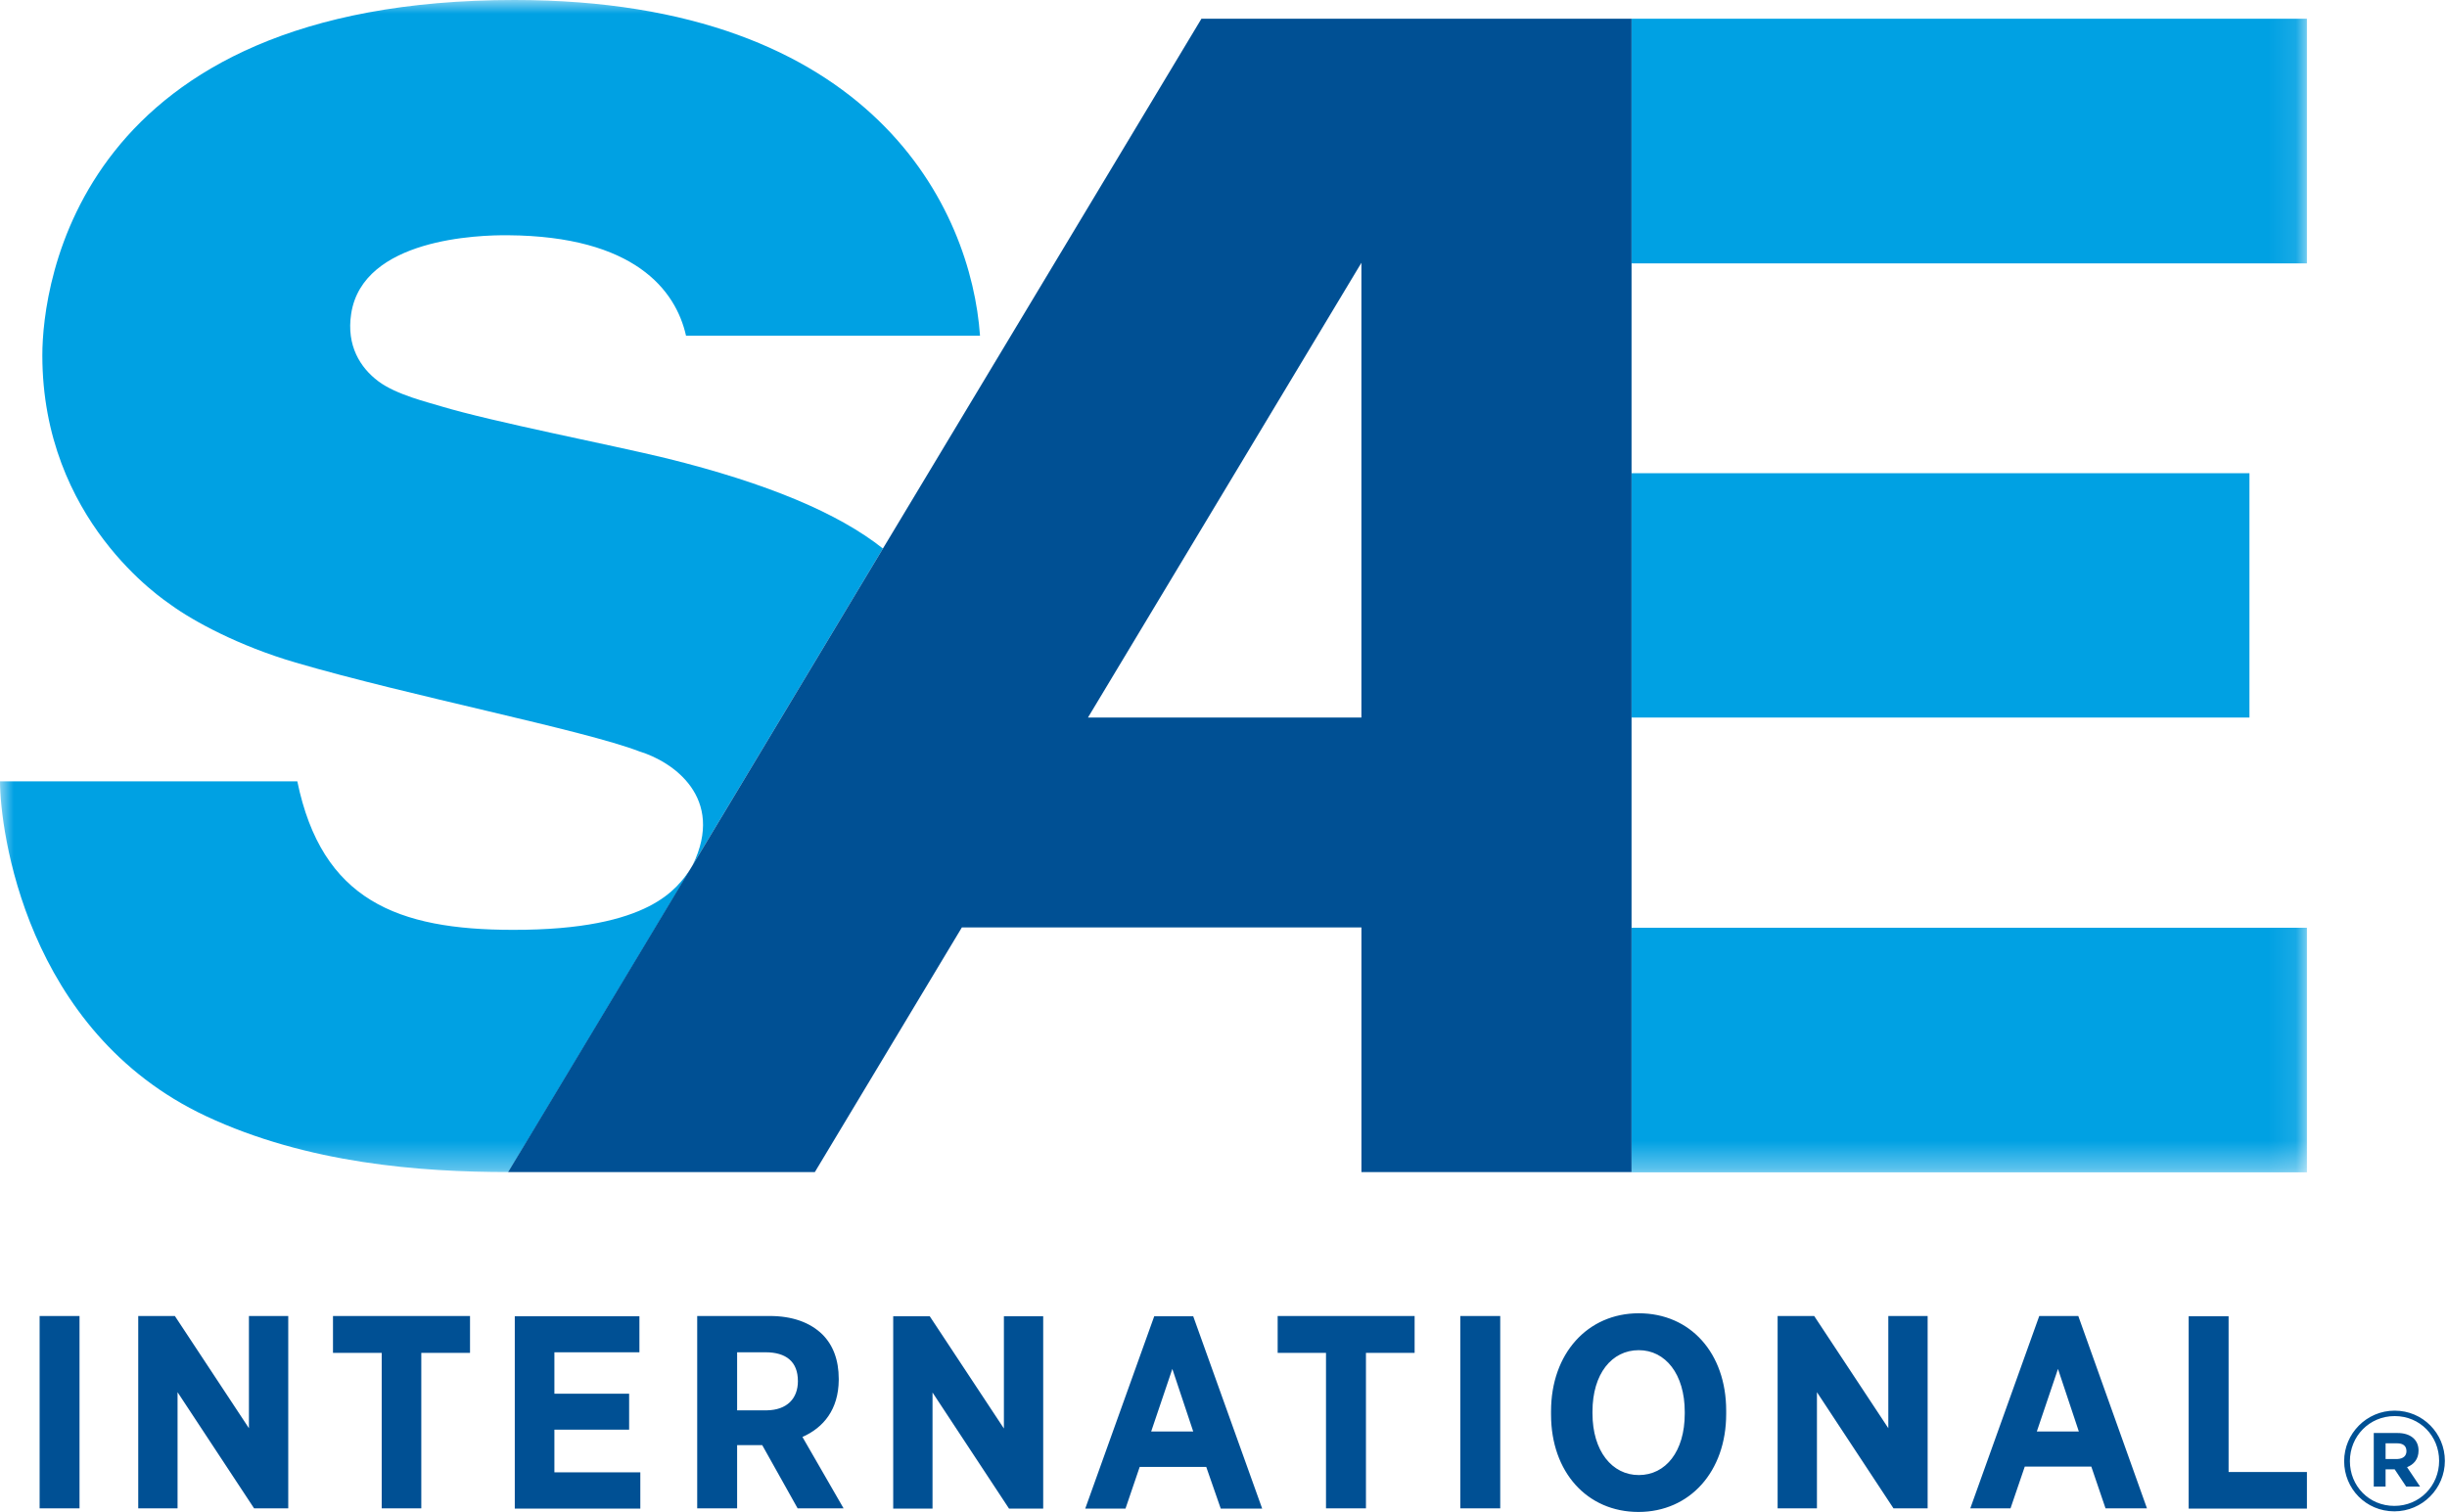 <svg xmlns="http://www.w3.org/2000/svg" xmlns:xlink="http://www.w3.org/1999/xlink" width="89" height="55" viewBox="0 0 89 55">
    <defs>
        <path id="prefix__a" d="M0 0L83.906 0 83.906 42.647 0 42.647z"/>
    </defs>
    <g fill="none" fill-rule="evenodd">
        <mask id="prefix__b" fill="#fff">
            <use xlink:href="#prefix__a"/>
        </mask>
        <path fill="#00A1E3" d="M18.658 33.825c-4.202 0-6.953-1.078-7.844-5.401H0c0 1.727.913 9.086 7.492 12.177 3.685 1.727 7.8 2.035 11.001 2.035l6.612-11c-.473.627-1.386 2.2-6.447 2.189zm13.455-13.871l-6.92 11.517c1.199-2.464-.737-3.773-1.936-4.136-2.025-.781-8.383-2.024-12.509-3.234-2.068-.605-3.718-1.507-4.521-2.09-.275-.198-4.687-3.08-4.687-9.086C1.54 10.362 2.816 0 18.713 0c13.07 0 16.612 7.634 16.931 12.21H24.951c-.374-1.661-1.881-3.619-6.469-3.652-1.056-.011-5.292.11-5.71 2.86-.176 1.155.33 1.958.99 2.453.66.495 1.838.77 2.256.902 1.936.583 6.16 1.397 8.24 1.903 3.641.902 6.237 1.991 7.855 3.278zM59.34 9.581h24.565V.682H59.341v8.899zm0 16.522h22.475v-8.888H59.341v8.888zm0 16.544h24.565v-8.899H59.341v8.899z" mask="url(#prefix__b)"/>
        <path fill="#005094" d="M49.517 26.103H39.57l9.946-16.544v16.544zM59.34.682H43.697L32.113 19.954l-6.92 11.517-.1.165-6.611 11h11.155l5.347-8.899h14.533v8.899h9.824V.682zm16.27 51.392l-.759-2.277-.77 2.277h1.53zm2.476 2.794H76.58l-.517-1.518h-2.42l-.518 1.518h-1.463l2.508-6.996h1.42l2.497 6.996zm-16.81-3.509c0-1.375-.704-2.244-1.672-2.244-.98 0-1.684.858-1.684 2.233v.066c0 1.375.716 2.244 1.684 2.244.979 0 1.672-.858 1.672-2.233v-.066zm1.507-.044v.121c0 2.09-1.32 3.564-3.19 3.564-1.87 0-3.18-1.452-3.18-3.542v-.121c0-2.101 1.332-3.564 3.19-3.564 1.882 0 3.18 1.452 3.18 3.542zm-9.67 3.553h1.452v-6.996h-1.452v6.996zm-6.656-5.654h1.771v5.654h1.453v-5.654h1.77v-1.342H46.47v1.342h-.01zm34.599-1.331h-1.452v6.996h4.301v-1.331h-2.849v-5.665zm-12.376 4.07l-2.696-4.081h-1.33v6.996h1.43v-4.224l2.783 4.224h1.243v-6.996h-1.43v4.081zm-25.281.121l-.76-2.277-.77 2.277h1.53zm0-4.191l2.508 6.996h-1.507l-.528-1.518h-2.42l-.517 1.518h-1.464l2.509-6.996H43.4zm-31.288 1.331h1.772v5.654h1.44v-5.654h1.772v-1.342h-4.984v1.342zm-3.058 2.739L6.36 47.872H5.028v6.996h1.43v-4.224l2.783 4.224h1.243v-6.996h-1.43v4.081zm11.111.055h2.718v-1.309h-2.718v-1.507h3.092v-1.309h-4.533v6.996h4.566v-1.32h-3.125v-1.551zm-18.724 2.86h1.452v-6.996H1.441v6.996zm27.58-4.631c0-.704-.429-1.045-1.177-1.045H26.81v2.112h1.078c.737-.011 1.133-.429 1.133-1.067zm.165 2.035l1.496 2.596H29.01l-1.287-2.299h-.913v2.299h-1.452v-6.996h2.64c.814 0 1.463.231 1.914.671.385.385.594.924.594 1.617v.044c-.01 1.067-.55 1.727-1.32 2.068zm7.327-4.389h1.43v6.996H36.7l-2.783-4.224v4.224h-1.43v-6.996h1.33l2.696 4.081v-4.081zm51.013 4.906c0-.198-.132-.286-.341-.286h-.418v.572h.429c.22-.011.33-.121.33-.286zm.022.583l.473.704h-.506l-.418-.627h-.33v.627h-.43v-1.947h.87c.462 0 .759.242.759.638 0 .319-.176.506-.418.605zm1.166-.231c0-.902-.693-1.628-1.617-1.628s-1.628.737-1.628 1.639.693 1.628 1.617 1.628 1.628-.737 1.628-1.639zm.209 0c0 1.001-.814 1.837-1.837 1.837-1.034 0-1.826-.825-1.826-1.826 0-1.001.814-1.837 1.837-1.837 1.023 0 1.826.825 1.826 1.826z"/>
    </g>
</svg>
